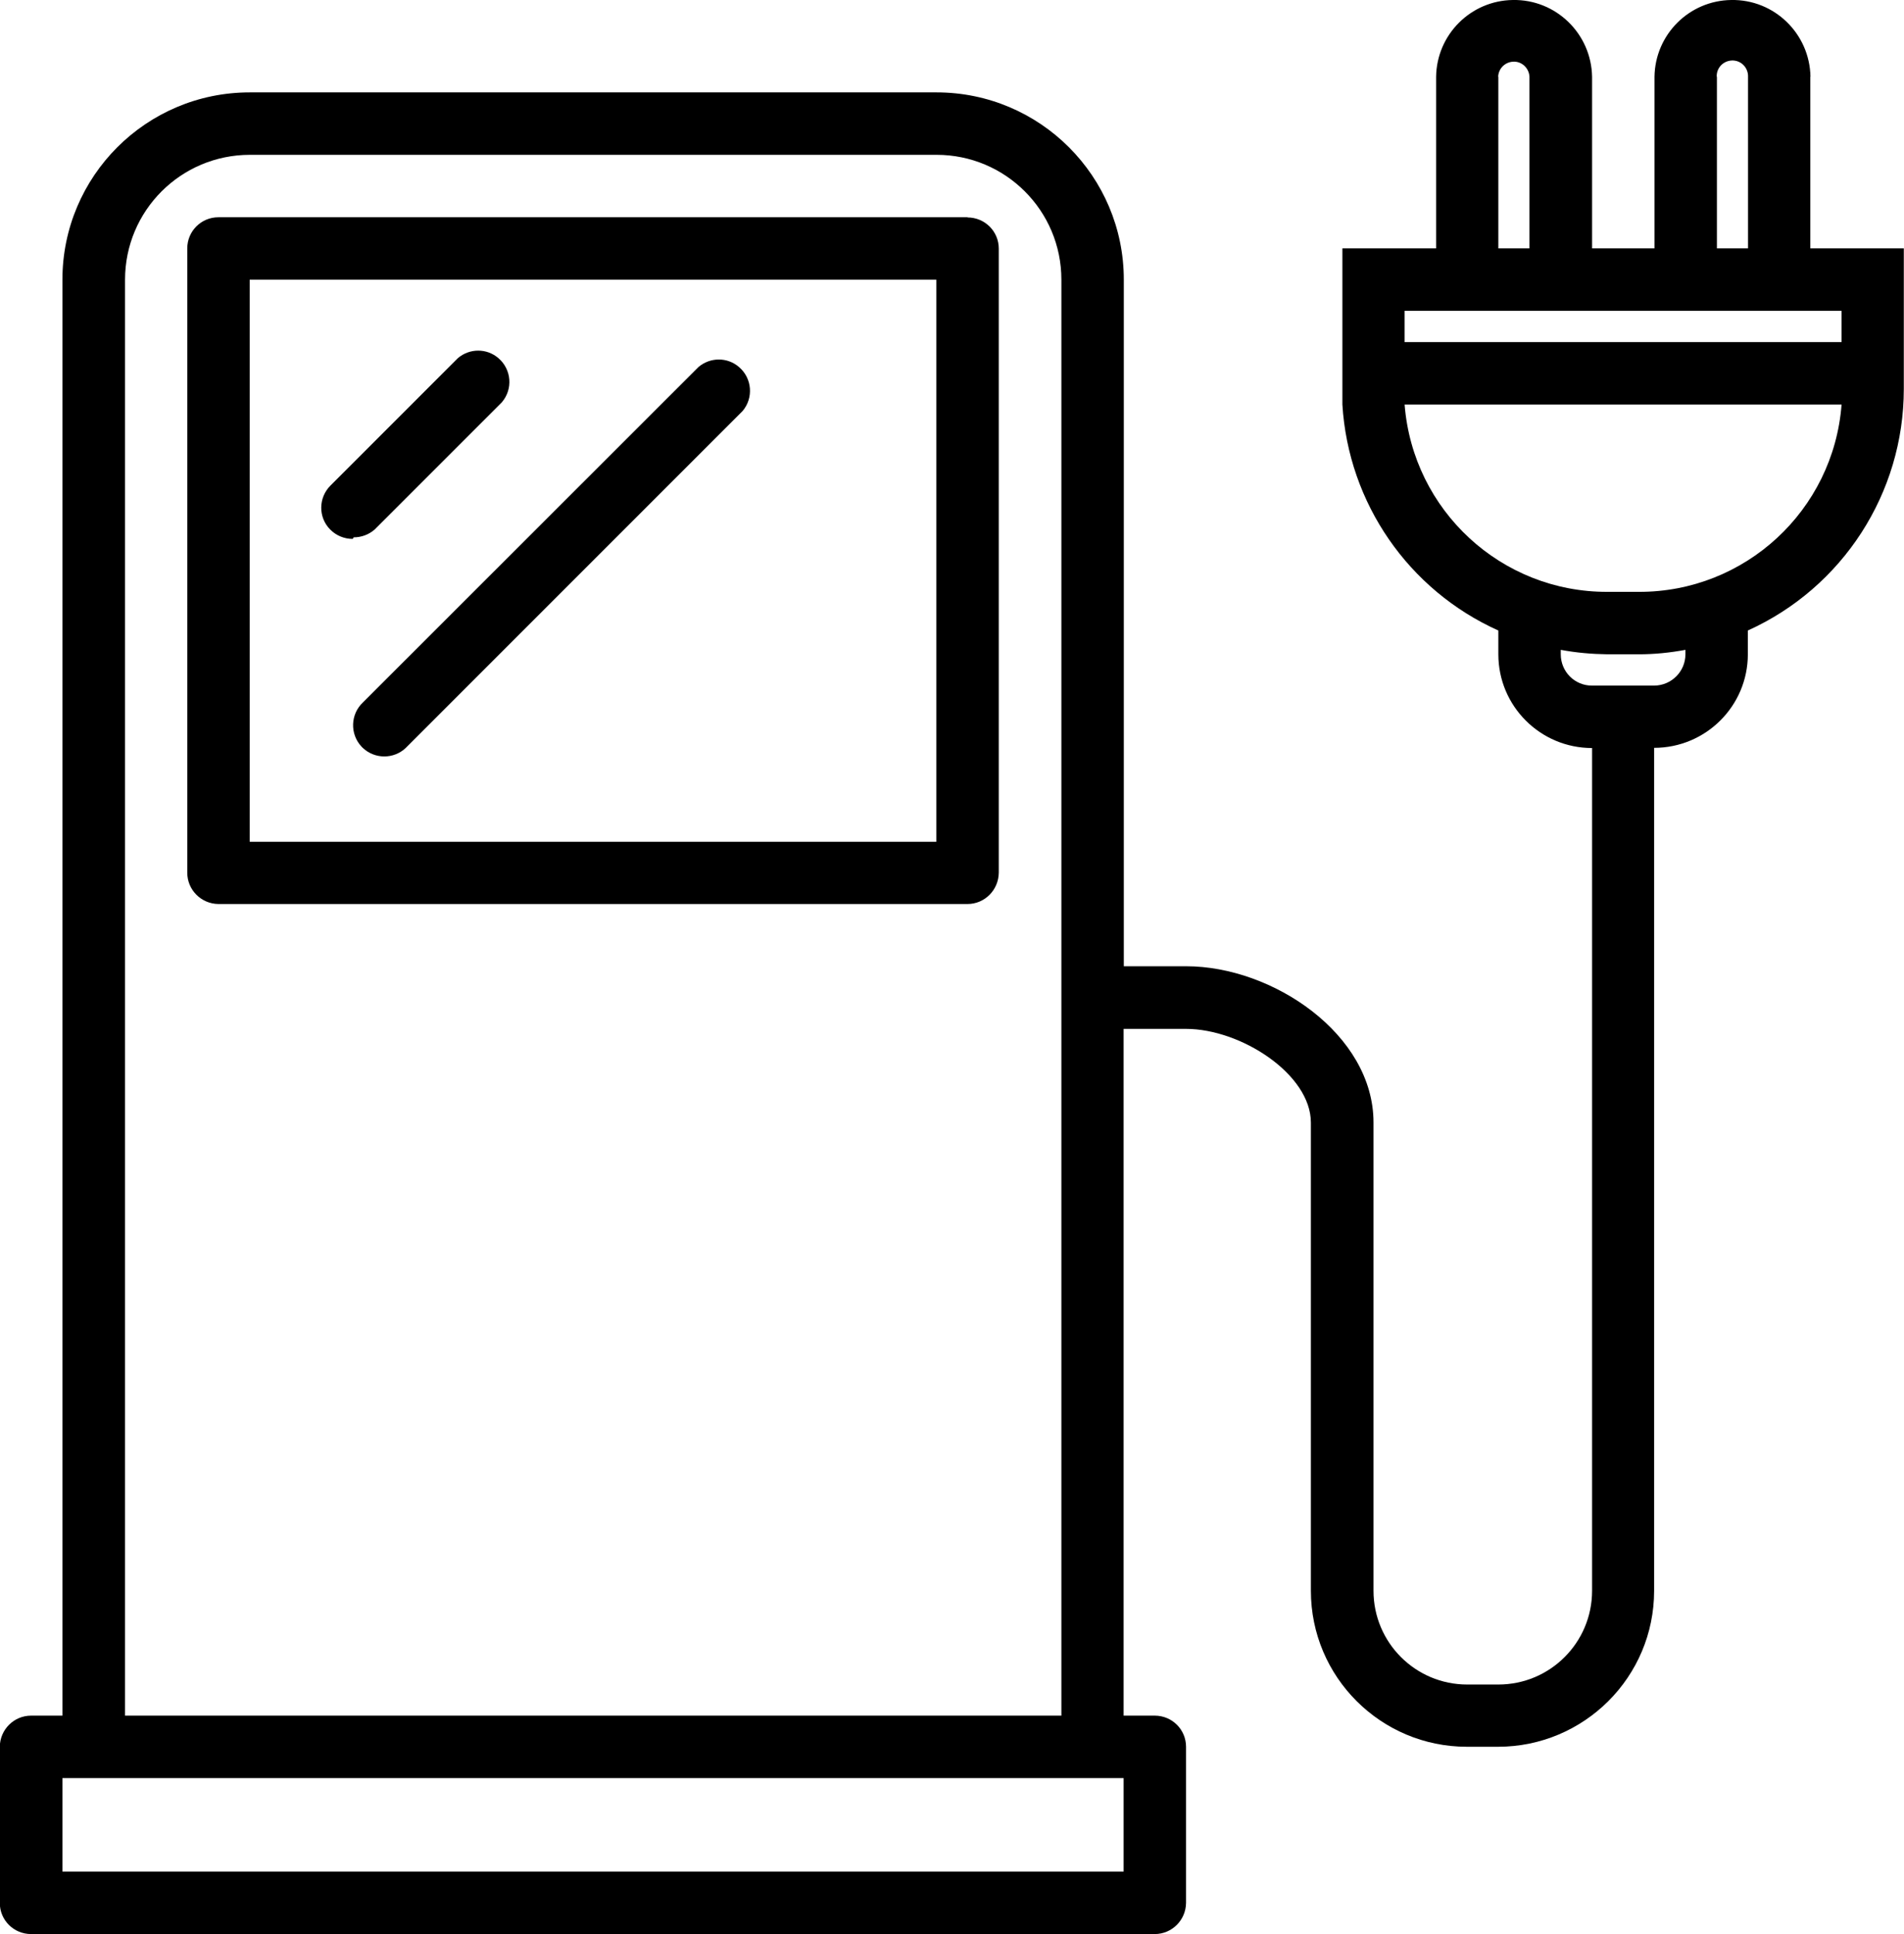 <?xml version="1.0" encoding="UTF-8"?>
<svg xmlns="http://www.w3.org/2000/svg" id="Calque_1" viewBox="0 0 98.52 100.07">
  <g id="Groupe_2">
    <g id="Groupe_1">
      <path id="Tracé_6" d="m50.07,11.24H11.3c-.89,0-1.61.72-1.61,1.61v32.3c0,.89.72,1.61,1.61,1.62h38.76c.89,0,1.61-.72,1.62-1.62V12.86c0-.89-.72-1.61-1.62-1.61m-1.61,32.3H12.92V14.47h35.53v29.07Z"></path>
      <path id="Tracé_7" d="m93.68,3.97c-.04-2.23-1.87-4.01-4.1-3.97-2.18.03-3.94,1.79-3.97,3.97v8.88h-3.23V3.97c-.04-2.23-1.87-4.01-4.1-3.97-2.18.03-3.94,1.79-3.97,3.97v8.88h-4.85v8.08c.31,5.1,3.42,9.6,8.07,11.69v1.23c0,2.68,2.17,4.85,4.85,4.85h0v43.6c0,2.68-2.17,4.85-4.85,4.85h-1.61c-2.68,0-4.85-2.17-4.85-4.85h0v-24.23c0-4.56-5.22-8.08-9.69-8.08h-3.23V14.47c0-5.35-4.34-9.69-9.69-9.69H12.92c-5.35,0-9.69,4.34-9.69,9.69v74.29h-1.62c-.89,0-1.61.72-1.62,1.61v8.08c0,.89.72,1.61,1.62,1.61h58.14c.89,0,1.61-.72,1.62-1.61v-8.08c0-.89-.72-1.61-1.62-1.61h-1.61v-35.53h3.23c2.83,0,6.46,2.34,6.46,4.85v24.22c0,4.46,3.62,8.07,8.07,8.07h1.61c4.46,0,8.08-3.61,8.08-8.07h0v-43.61c2.68,0,4.85-2.17,4.85-4.84h0v-1.23c4.91-2.22,8.07-7.11,8.07-12.5v-7.27h-4.84V3.97Zm-35.53,92.86H3.23v-4.84h54.91v4.84Zm-51.68-8.07V14.47c0-3.57,2.89-6.46,6.46-6.46h35.53c3.57,0,6.46,2.89,6.46,6.46v74.29H6.46ZM88.83,3.97c-.02-.45.33-.82.78-.84.45-.02.82.33.84.78,0,.02,0,.04,0,.06v8.88h-1.61V3.97Zm-11.31,0c.02-.45.39-.79.84-.78.42.01.76.36.78.78v8.88h-1.61V3.97Zm9.69,29.88c0,.89-.72,1.61-1.61,1.62h-3.23c-.89,0-1.61-.72-1.61-1.62v-.23c.8.15,1.61.22,2.42.23h1.61c.81,0,1.62-.08,2.42-.23v.23Zm-2.42-3.23h-1.61c-5.5.02-10.07-4.21-10.5-9.69h22.61c-.42,5.48-5,9.71-10.5,9.69m10.5-12.92h-22.61v-1.62h22.61v1.62Z"></path>
      <path id="Tracé_8" d="m18.3,27.8c.4,0,.78-.14,1.08-.4l6.59-6.59c.58-.68.5-1.7-.18-2.28-.6-.52-1.49-.52-2.1,0l-6.59,6.59c-.63.63-.64,1.65-.01,2.28.31.31.72.48,1.16.48l.05-.08Z"></path>
      <path id="Tracé_9" d="m18.78,38.7c.62.58,1.59.58,2.21,0l17.43-17.43c.58-.68.5-1.7-.18-2.28-.6-.52-1.49-.52-2.1,0l-17.36,17.35c-.65.61-.68,1.63-.08,2.28.02.03.05.05.08.08"></path>
    </g>
  </g>
</svg>

